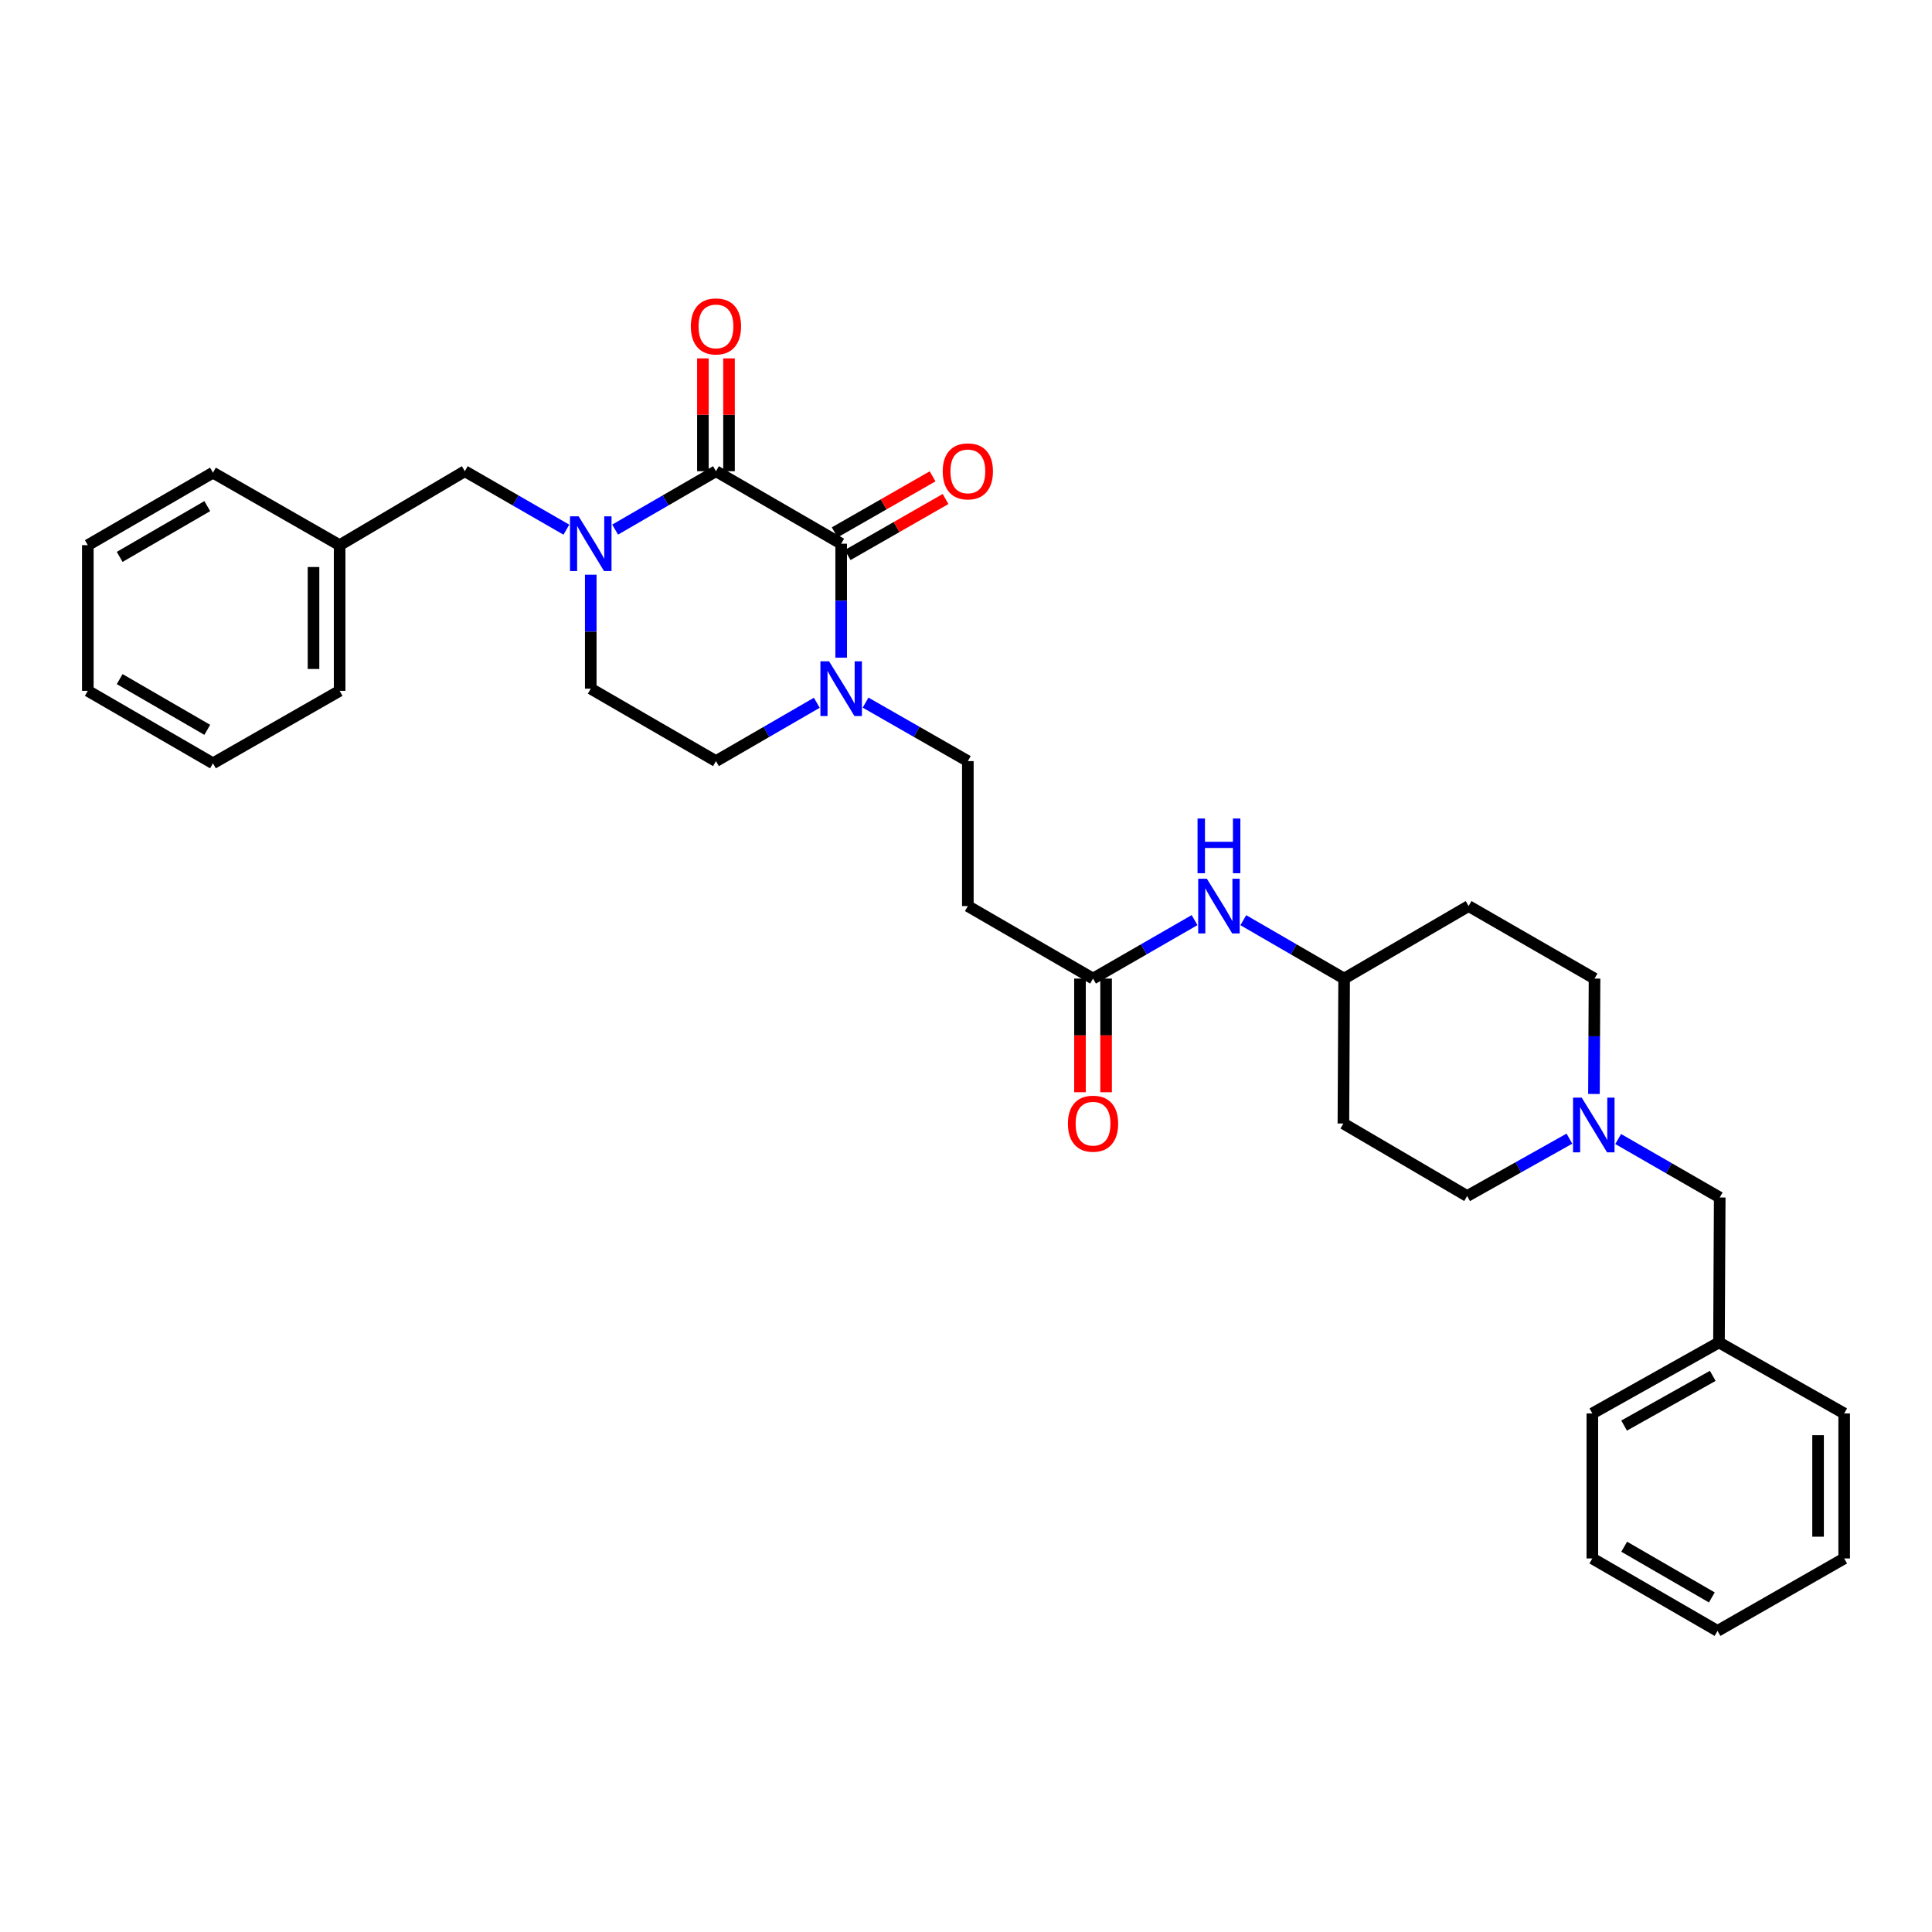 <?xml version='1.0' encoding='iso-8859-1'?>
<svg version='1.1' baseProfile='full'
              xmlns='http://www.w3.org/2000/svg'
                      xmlns:rdkit='http://www.rdkit.org/xml'
                      xmlns:xlink='http://www.w3.org/1999/xlink'
                  xml:space='preserve'
width='1000px' height='1000px' viewBox='0 0 1000 1000'>
<!-- END OF HEADER -->
<rect style='opacity:1.0;fill:#FFFFFF;stroke:none' width='1000' height='1000' x='0' y='0'> </rect>
<path class='bond-0' d='M 370.578,243.896 L 435.387,281.425' style='fill:none;fill-rule:evenodd;stroke:#000000;stroke-width:6px;stroke-linecap:butt;stroke-linejoin:miter;stroke-opacity:1' />
<path class='bond-1' d='M 370.578,243.896 L 344.484,259.009' style='fill:none;fill-rule:evenodd;stroke:#000000;stroke-width:6px;stroke-linecap:butt;stroke-linejoin:miter;stroke-opacity:1' />
<path class='bond-1' d='M 344.484,259.009 L 318.389,274.121' style='fill:none;fill-rule:evenodd;stroke:#0000FF;stroke-width:6px;stroke-linecap:butt;stroke-linejoin:miter;stroke-opacity:1' />
<path class='bond-9' d='M 377.336,243.896 L 377.336,214.7' style='fill:none;fill-rule:evenodd;stroke:#000000;stroke-width:6px;stroke-linecap:butt;stroke-linejoin:miter;stroke-opacity:1' />
<path class='bond-9' d='M 377.336,214.7 L 377.336,185.504' style='fill:none;fill-rule:evenodd;stroke:#FF0000;stroke-width:6px;stroke-linecap:butt;stroke-linejoin:miter;stroke-opacity:1' />
<path class='bond-9' d='M 363.82,243.896 L 363.82,214.7' style='fill:none;fill-rule:evenodd;stroke:#000000;stroke-width:6px;stroke-linecap:butt;stroke-linejoin:miter;stroke-opacity:1' />
<path class='bond-9' d='M 363.82,214.7 L 363.82,185.504' style='fill:none;fill-rule:evenodd;stroke:#FF0000;stroke-width:6px;stroke-linecap:butt;stroke-linejoin:miter;stroke-opacity:1' />
<path class='bond-2' d='M 435.387,281.425 L 435.387,310.921' style='fill:none;fill-rule:evenodd;stroke:#000000;stroke-width:6px;stroke-linecap:butt;stroke-linejoin:miter;stroke-opacity:1' />
<path class='bond-2' d='M 435.387,310.921 L 435.387,340.417' style='fill:none;fill-rule:evenodd;stroke:#0000FF;stroke-width:6px;stroke-linecap:butt;stroke-linejoin:miter;stroke-opacity:1' />
<path class='bond-10' d='M 438.744,287.29 L 464.083,272.787' style='fill:none;fill-rule:evenodd;stroke:#000000;stroke-width:6px;stroke-linecap:butt;stroke-linejoin:miter;stroke-opacity:1' />
<path class='bond-10' d='M 464.083,272.787 L 489.422,258.283' style='fill:none;fill-rule:evenodd;stroke:#FF0000;stroke-width:6px;stroke-linecap:butt;stroke-linejoin:miter;stroke-opacity:1' />
<path class='bond-10' d='M 432.03,275.56 L 457.369,261.057' style='fill:none;fill-rule:evenodd;stroke:#000000;stroke-width:6px;stroke-linecap:butt;stroke-linejoin:miter;stroke-opacity:1' />
<path class='bond-10' d='M 457.369,261.057 L 482.708,246.553' style='fill:none;fill-rule:evenodd;stroke:#FF0000;stroke-width:6px;stroke-linecap:butt;stroke-linejoin:miter;stroke-opacity:1' />
<path class='bond-6' d='M 293.157,274.159 L 266.875,259.028' style='fill:none;fill-rule:evenodd;stroke:#0000FF;stroke-width:6px;stroke-linecap:butt;stroke-linejoin:miter;stroke-opacity:1' />
<path class='bond-6' d='M 266.875,259.028 L 240.593,243.896' style='fill:none;fill-rule:evenodd;stroke:#000000;stroke-width:6px;stroke-linecap:butt;stroke-linejoin:miter;stroke-opacity:1' />
<path class='bond-7' d='M 305.777,297.461 L 305.777,326.957' style='fill:none;fill-rule:evenodd;stroke:#0000FF;stroke-width:6px;stroke-linecap:butt;stroke-linejoin:miter;stroke-opacity:1' />
<path class='bond-7' d='M 305.777,326.957 L 305.777,356.453' style='fill:none;fill-rule:evenodd;stroke:#000000;stroke-width:6px;stroke-linecap:butt;stroke-linejoin:miter;stroke-opacity:1' />
<path class='bond-8' d='M 448.015,363.676 L 474.484,378.814' style='fill:none;fill-rule:evenodd;stroke:#0000FF;stroke-width:6px;stroke-linecap:butt;stroke-linejoin:miter;stroke-opacity:1' />
<path class='bond-8' d='M 474.484,378.814 L 500.954,393.952' style='fill:none;fill-rule:evenodd;stroke:#000000;stroke-width:6px;stroke-linecap:butt;stroke-linejoin:miter;stroke-opacity:1' />
<path class='bond-32' d='M 422.775,363.751 L 396.677,378.851' style='fill:none;fill-rule:evenodd;stroke:#0000FF;stroke-width:6px;stroke-linecap:butt;stroke-linejoin:miter;stroke-opacity:1' />
<path class='bond-32' d='M 396.677,378.851 L 370.578,393.952' style='fill:none;fill-rule:evenodd;stroke:#000000;stroke-width:6px;stroke-linecap:butt;stroke-linejoin:miter;stroke-opacity:1' />
<path class='bond-3' d='M 812.324,589.368 L 785.858,604.217' style='fill:none;fill-rule:evenodd;stroke:#0000FF;stroke-width:6px;stroke-linecap:butt;stroke-linejoin:miter;stroke-opacity:1' />
<path class='bond-3' d='M 785.858,604.217 L 759.392,619.066' style='fill:none;fill-rule:evenodd;stroke:#000000;stroke-width:6px;stroke-linecap:butt;stroke-linejoin:miter;stroke-opacity:1' />
<path class='bond-14' d='M 837.564,589.554 L 863.846,604.685' style='fill:none;fill-rule:evenodd;stroke:#0000FF;stroke-width:6px;stroke-linecap:butt;stroke-linejoin:miter;stroke-opacity:1' />
<path class='bond-14' d='M 863.846,604.685 L 890.127,619.817' style='fill:none;fill-rule:evenodd;stroke:#000000;stroke-width:6px;stroke-linecap:butt;stroke-linejoin:miter;stroke-opacity:1' />
<path class='bond-34' d='M 825.025,566.233 L 825.176,536.371' style='fill:none;fill-rule:evenodd;stroke:#0000FF;stroke-width:6px;stroke-linecap:butt;stroke-linejoin:miter;stroke-opacity:1' />
<path class='bond-34' d='M 825.176,536.371 L 825.326,506.509' style='fill:none;fill-rule:evenodd;stroke:#000000;stroke-width:6px;stroke-linecap:butt;stroke-linejoin:miter;stroke-opacity:1' />
<path class='bond-4' d='M 565.755,506.509 L 500.954,468.98' style='fill:none;fill-rule:evenodd;stroke:#000000;stroke-width:6px;stroke-linecap:butt;stroke-linejoin:miter;stroke-opacity:1' />
<path class='bond-11' d='M 565.755,506.509 L 592.029,491.378' style='fill:none;fill-rule:evenodd;stroke:#000000;stroke-width:6px;stroke-linecap:butt;stroke-linejoin:miter;stroke-opacity:1' />
<path class='bond-11' d='M 592.029,491.378 L 618.303,476.248' style='fill:none;fill-rule:evenodd;stroke:#0000FF;stroke-width:6px;stroke-linecap:butt;stroke-linejoin:miter;stroke-opacity:1' />
<path class='bond-13' d='M 558.997,506.509 L 558.997,535.925' style='fill:none;fill-rule:evenodd;stroke:#000000;stroke-width:6px;stroke-linecap:butt;stroke-linejoin:miter;stroke-opacity:1' />
<path class='bond-13' d='M 558.997,535.925 L 558.997,565.341' style='fill:none;fill-rule:evenodd;stroke:#FF0000;stroke-width:6px;stroke-linecap:butt;stroke-linejoin:miter;stroke-opacity:1' />
<path class='bond-13' d='M 572.513,506.509 L 572.513,535.925' style='fill:none;fill-rule:evenodd;stroke:#000000;stroke-width:6px;stroke-linecap:butt;stroke-linejoin:miter;stroke-opacity:1' />
<path class='bond-13' d='M 572.513,535.925 L 572.513,565.341' style='fill:none;fill-rule:evenodd;stroke:#FF0000;stroke-width:6px;stroke-linecap:butt;stroke-linejoin:miter;stroke-opacity:1' />
<path class='bond-5' d='M 500.954,468.98 L 500.954,393.952' style='fill:none;fill-rule:evenodd;stroke:#000000;stroke-width:6px;stroke-linecap:butt;stroke-linejoin:miter;stroke-opacity:1' />
<path class='bond-20' d='M 240.593,243.896 L 175.792,282.176' style='fill:none;fill-rule:evenodd;stroke:#000000;stroke-width:6px;stroke-linecap:butt;stroke-linejoin:miter;stroke-opacity:1' />
<path class='bond-12' d='M 305.777,356.453 L 370.578,393.952' style='fill:none;fill-rule:evenodd;stroke:#000000;stroke-width:6px;stroke-linecap:butt;stroke-linejoin:miter;stroke-opacity:1' />
<path class='bond-17' d='M 643.536,476.284 L 669.63,491.397' style='fill:none;fill-rule:evenodd;stroke:#0000FF;stroke-width:6px;stroke-linecap:butt;stroke-linejoin:miter;stroke-opacity:1' />
<path class='bond-17' d='M 669.63,491.397 L 695.724,506.509' style='fill:none;fill-rule:evenodd;stroke:#000000;stroke-width:6px;stroke-linecap:butt;stroke-linejoin:miter;stroke-opacity:1' />
<path class='bond-21' d='M 890.127,619.817 L 889.744,694.845' style='fill:none;fill-rule:evenodd;stroke:#000000;stroke-width:6px;stroke-linecap:butt;stroke-linejoin:miter;stroke-opacity:1' />
<path class='bond-15' d='M 760.143,468.98 L 695.724,506.509' style='fill:none;fill-rule:evenodd;stroke:#000000;stroke-width:6px;stroke-linecap:butt;stroke-linejoin:miter;stroke-opacity:1' />
<path class='bond-19' d='M 760.143,468.98 L 825.326,506.509' style='fill:none;fill-rule:evenodd;stroke:#000000;stroke-width:6px;stroke-linecap:butt;stroke-linejoin:miter;stroke-opacity:1' />
<path class='bond-16' d='M 695.342,581.537 L 695.724,506.509' style='fill:none;fill-rule:evenodd;stroke:#000000;stroke-width:6px;stroke-linecap:butt;stroke-linejoin:miter;stroke-opacity:1' />
<path class='bond-18' d='M 695.342,581.537 L 759.392,619.066' style='fill:none;fill-rule:evenodd;stroke:#000000;stroke-width:6px;stroke-linecap:butt;stroke-linejoin:miter;stroke-opacity:1' />
<path class='bond-22' d='M 175.792,282.176 L 175.792,357.572' style='fill:none;fill-rule:evenodd;stroke:#000000;stroke-width:6px;stroke-linecap:butt;stroke-linejoin:miter;stroke-opacity:1' />
<path class='bond-22' d='M 162.277,293.485 L 162.277,346.263' style='fill:none;fill-rule:evenodd;stroke:#000000;stroke-width:6px;stroke-linecap:butt;stroke-linejoin:miter;stroke-opacity:1' />
<path class='bond-23' d='M 175.792,282.176 L 110.225,244.647' style='fill:none;fill-rule:evenodd;stroke:#000000;stroke-width:6px;stroke-linecap:butt;stroke-linejoin:miter;stroke-opacity:1' />
<path class='bond-24' d='M 889.744,694.845 L 824.193,731.593' style='fill:none;fill-rule:evenodd;stroke:#000000;stroke-width:6px;stroke-linecap:butt;stroke-linejoin:miter;stroke-opacity:1' />
<path class='bond-24' d='M 886.521,712.147 L 840.635,737.87' style='fill:none;fill-rule:evenodd;stroke:#000000;stroke-width:6px;stroke-linecap:butt;stroke-linejoin:miter;stroke-opacity:1' />
<path class='bond-25' d='M 889.744,694.845 L 954.545,731.593' style='fill:none;fill-rule:evenodd;stroke:#000000;stroke-width:6px;stroke-linecap:butt;stroke-linejoin:miter;stroke-opacity:1' />
<path class='bond-26' d='M 175.792,357.572 L 110.225,395.086' style='fill:none;fill-rule:evenodd;stroke:#000000;stroke-width:6px;stroke-linecap:butt;stroke-linejoin:miter;stroke-opacity:1' />
<path class='bond-29' d='M 110.225,244.647 L 45.455,282.176' style='fill:none;fill-rule:evenodd;stroke:#000000;stroke-width:6px;stroke-linecap:butt;stroke-linejoin:miter;stroke-opacity:1' />
<path class='bond-29' d='M 107.286,261.971 L 61.946,288.241' style='fill:none;fill-rule:evenodd;stroke:#000000;stroke-width:6px;stroke-linecap:butt;stroke-linejoin:miter;stroke-opacity:1' />
<path class='bond-27' d='M 824.193,731.593 L 824.193,806.651' style='fill:none;fill-rule:evenodd;stroke:#000000;stroke-width:6px;stroke-linecap:butt;stroke-linejoin:miter;stroke-opacity:1' />
<path class='bond-28' d='M 954.545,731.593 L 954.545,806.651' style='fill:none;fill-rule:evenodd;stroke:#000000;stroke-width:6px;stroke-linecap:butt;stroke-linejoin:miter;stroke-opacity:1' />
<path class='bond-28' d='M 941.03,742.852 L 941.03,795.392' style='fill:none;fill-rule:evenodd;stroke:#000000;stroke-width:6px;stroke-linecap:butt;stroke-linejoin:miter;stroke-opacity:1' />
<path class='bond-33' d='M 110.225,395.086 L 45.455,357.572' style='fill:none;fill-rule:evenodd;stroke:#000000;stroke-width:6px;stroke-linecap:butt;stroke-linejoin:miter;stroke-opacity:1' />
<path class='bond-33' d='M 107.284,377.763 L 61.944,351.503' style='fill:none;fill-rule:evenodd;stroke:#000000;stroke-width:6px;stroke-linecap:butt;stroke-linejoin:miter;stroke-opacity:1' />
<path class='bond-35' d='M 824.193,806.651 L 888.994,844.15' style='fill:none;fill-rule:evenodd;stroke:#000000;stroke-width:6px;stroke-linecap:butt;stroke-linejoin:miter;stroke-opacity:1' />
<path class='bond-35' d='M 840.682,800.578 L 886.043,826.827' style='fill:none;fill-rule:evenodd;stroke:#000000;stroke-width:6px;stroke-linecap:butt;stroke-linejoin:miter;stroke-opacity:1' />
<path class='bond-31' d='M 954.545,806.651 L 888.994,844.15' style='fill:none;fill-rule:evenodd;stroke:#000000;stroke-width:6px;stroke-linecap:butt;stroke-linejoin:miter;stroke-opacity:1' />
<path class='bond-30' d='M 45.455,282.176 L 45.455,357.572' style='fill:none;fill-rule:evenodd;stroke:#000000;stroke-width:6px;stroke-linecap:butt;stroke-linejoin:miter;stroke-opacity:1' />
<path  class='atom-2' d='M 299.517 267.265
L 308.797 282.265
Q 309.717 283.745, 311.197 286.425
Q 312.677 289.105, 312.757 289.265
L 312.757 267.265
L 316.517 267.265
L 316.517 295.585
L 312.637 295.585
L 302.677 279.185
Q 301.517 277.265, 300.277 275.065
Q 299.077 272.865, 298.717 272.185
L 298.717 295.585
L 295.037 295.585
L 295.037 267.265
L 299.517 267.265
' fill='#0000FF'/>
<path  class='atom-3' d='M 429.127 342.293
L 438.407 357.293
Q 439.327 358.773, 440.807 361.453
Q 442.287 364.133, 442.367 364.293
L 442.367 342.293
L 446.127 342.293
L 446.127 370.613
L 442.247 370.613
L 432.287 354.213
Q 431.127 352.293, 429.887 350.093
Q 428.687 347.893, 428.327 347.213
L 428.327 370.613
L 424.647 370.613
L 424.647 342.293
L 429.127 342.293
' fill='#0000FF'/>
<path  class='atom-4' d='M 818.683 568.128
L 827.963 583.128
Q 828.883 584.608, 830.363 587.288
Q 831.843 589.968, 831.923 590.128
L 831.923 568.128
L 835.683 568.128
L 835.683 596.448
L 831.803 596.448
L 821.843 580.048
Q 820.683 578.128, 819.443 575.928
Q 818.243 573.728, 817.883 573.048
L 817.883 596.448
L 814.203 596.448
L 814.203 568.128
L 818.683 568.128
' fill='#0000FF'/>
<path  class='atom-10' d='M 357.578 168.948
Q 357.578 162.148, 360.938 158.348
Q 364.298 154.548, 370.578 154.548
Q 376.858 154.548, 380.218 158.348
Q 383.578 162.148, 383.578 168.948
Q 383.578 175.828, 380.178 179.748
Q 376.778 183.628, 370.578 183.628
Q 364.338 183.628, 360.938 179.748
Q 357.578 175.868, 357.578 168.948
M 370.578 180.428
Q 374.898 180.428, 377.218 177.548
Q 379.578 174.628, 379.578 168.948
Q 379.578 163.388, 377.218 160.588
Q 374.898 157.748, 370.578 157.748
Q 366.258 157.748, 363.898 160.548
Q 361.578 163.348, 361.578 168.948
Q 361.578 174.668, 363.898 177.548
Q 366.258 180.428, 370.578 180.428
' fill='#FF0000'/>
<path  class='atom-11' d='M 487.954 243.976
Q 487.954 237.176, 491.314 233.376
Q 494.674 229.576, 500.954 229.576
Q 507.234 229.576, 510.594 233.376
Q 513.954 237.176, 513.954 243.976
Q 513.954 250.856, 510.554 254.776
Q 507.154 258.656, 500.954 258.656
Q 494.714 258.656, 491.314 254.776
Q 487.954 250.896, 487.954 243.976
M 500.954 255.456
Q 505.274 255.456, 507.594 252.576
Q 509.954 249.656, 509.954 243.976
Q 509.954 238.416, 507.594 235.616
Q 505.274 232.776, 500.954 232.776
Q 496.634 232.776, 494.274 235.576
Q 491.954 238.376, 491.954 243.976
Q 491.954 249.696, 494.274 252.576
Q 496.634 255.456, 500.954 255.456
' fill='#FF0000'/>
<path  class='atom-12' d='M 624.664 454.82
L 633.944 469.82
Q 634.864 471.3, 636.344 473.98
Q 637.824 476.66, 637.904 476.82
L 637.904 454.82
L 641.664 454.82
L 641.664 483.14
L 637.784 483.14
L 627.824 466.74
Q 626.664 464.82, 625.424 462.62
Q 624.224 460.42, 623.864 459.74
L 623.864 483.14
L 620.184 483.14
L 620.184 454.82
L 624.664 454.82
' fill='#0000FF'/>
<path  class='atom-12' d='M 619.844 423.668
L 623.684 423.668
L 623.684 435.708
L 638.164 435.708
L 638.164 423.668
L 642.004 423.668
L 642.004 451.988
L 638.164 451.988
L 638.164 438.908
L 623.684 438.908
L 623.684 451.988
L 619.844 451.988
L 619.844 423.668
' fill='#0000FF'/>
<path  class='atom-14' d='M 552.755 581.617
Q 552.755 574.817, 556.115 571.017
Q 559.475 567.217, 565.755 567.217
Q 572.035 567.217, 575.395 571.017
Q 578.755 574.817, 578.755 581.617
Q 578.755 588.497, 575.355 592.417
Q 571.955 596.297, 565.755 596.297
Q 559.515 596.297, 556.115 592.417
Q 552.755 588.537, 552.755 581.617
M 565.755 593.097
Q 570.075 593.097, 572.395 590.217
Q 574.755 587.297, 574.755 581.617
Q 574.755 576.057, 572.395 573.257
Q 570.075 570.417, 565.755 570.417
Q 561.435 570.417, 559.075 573.217
Q 556.755 576.017, 556.755 581.617
Q 556.755 587.337, 559.075 590.217
Q 561.435 593.097, 565.755 593.097
' fill='#FF0000'/>
</svg>
